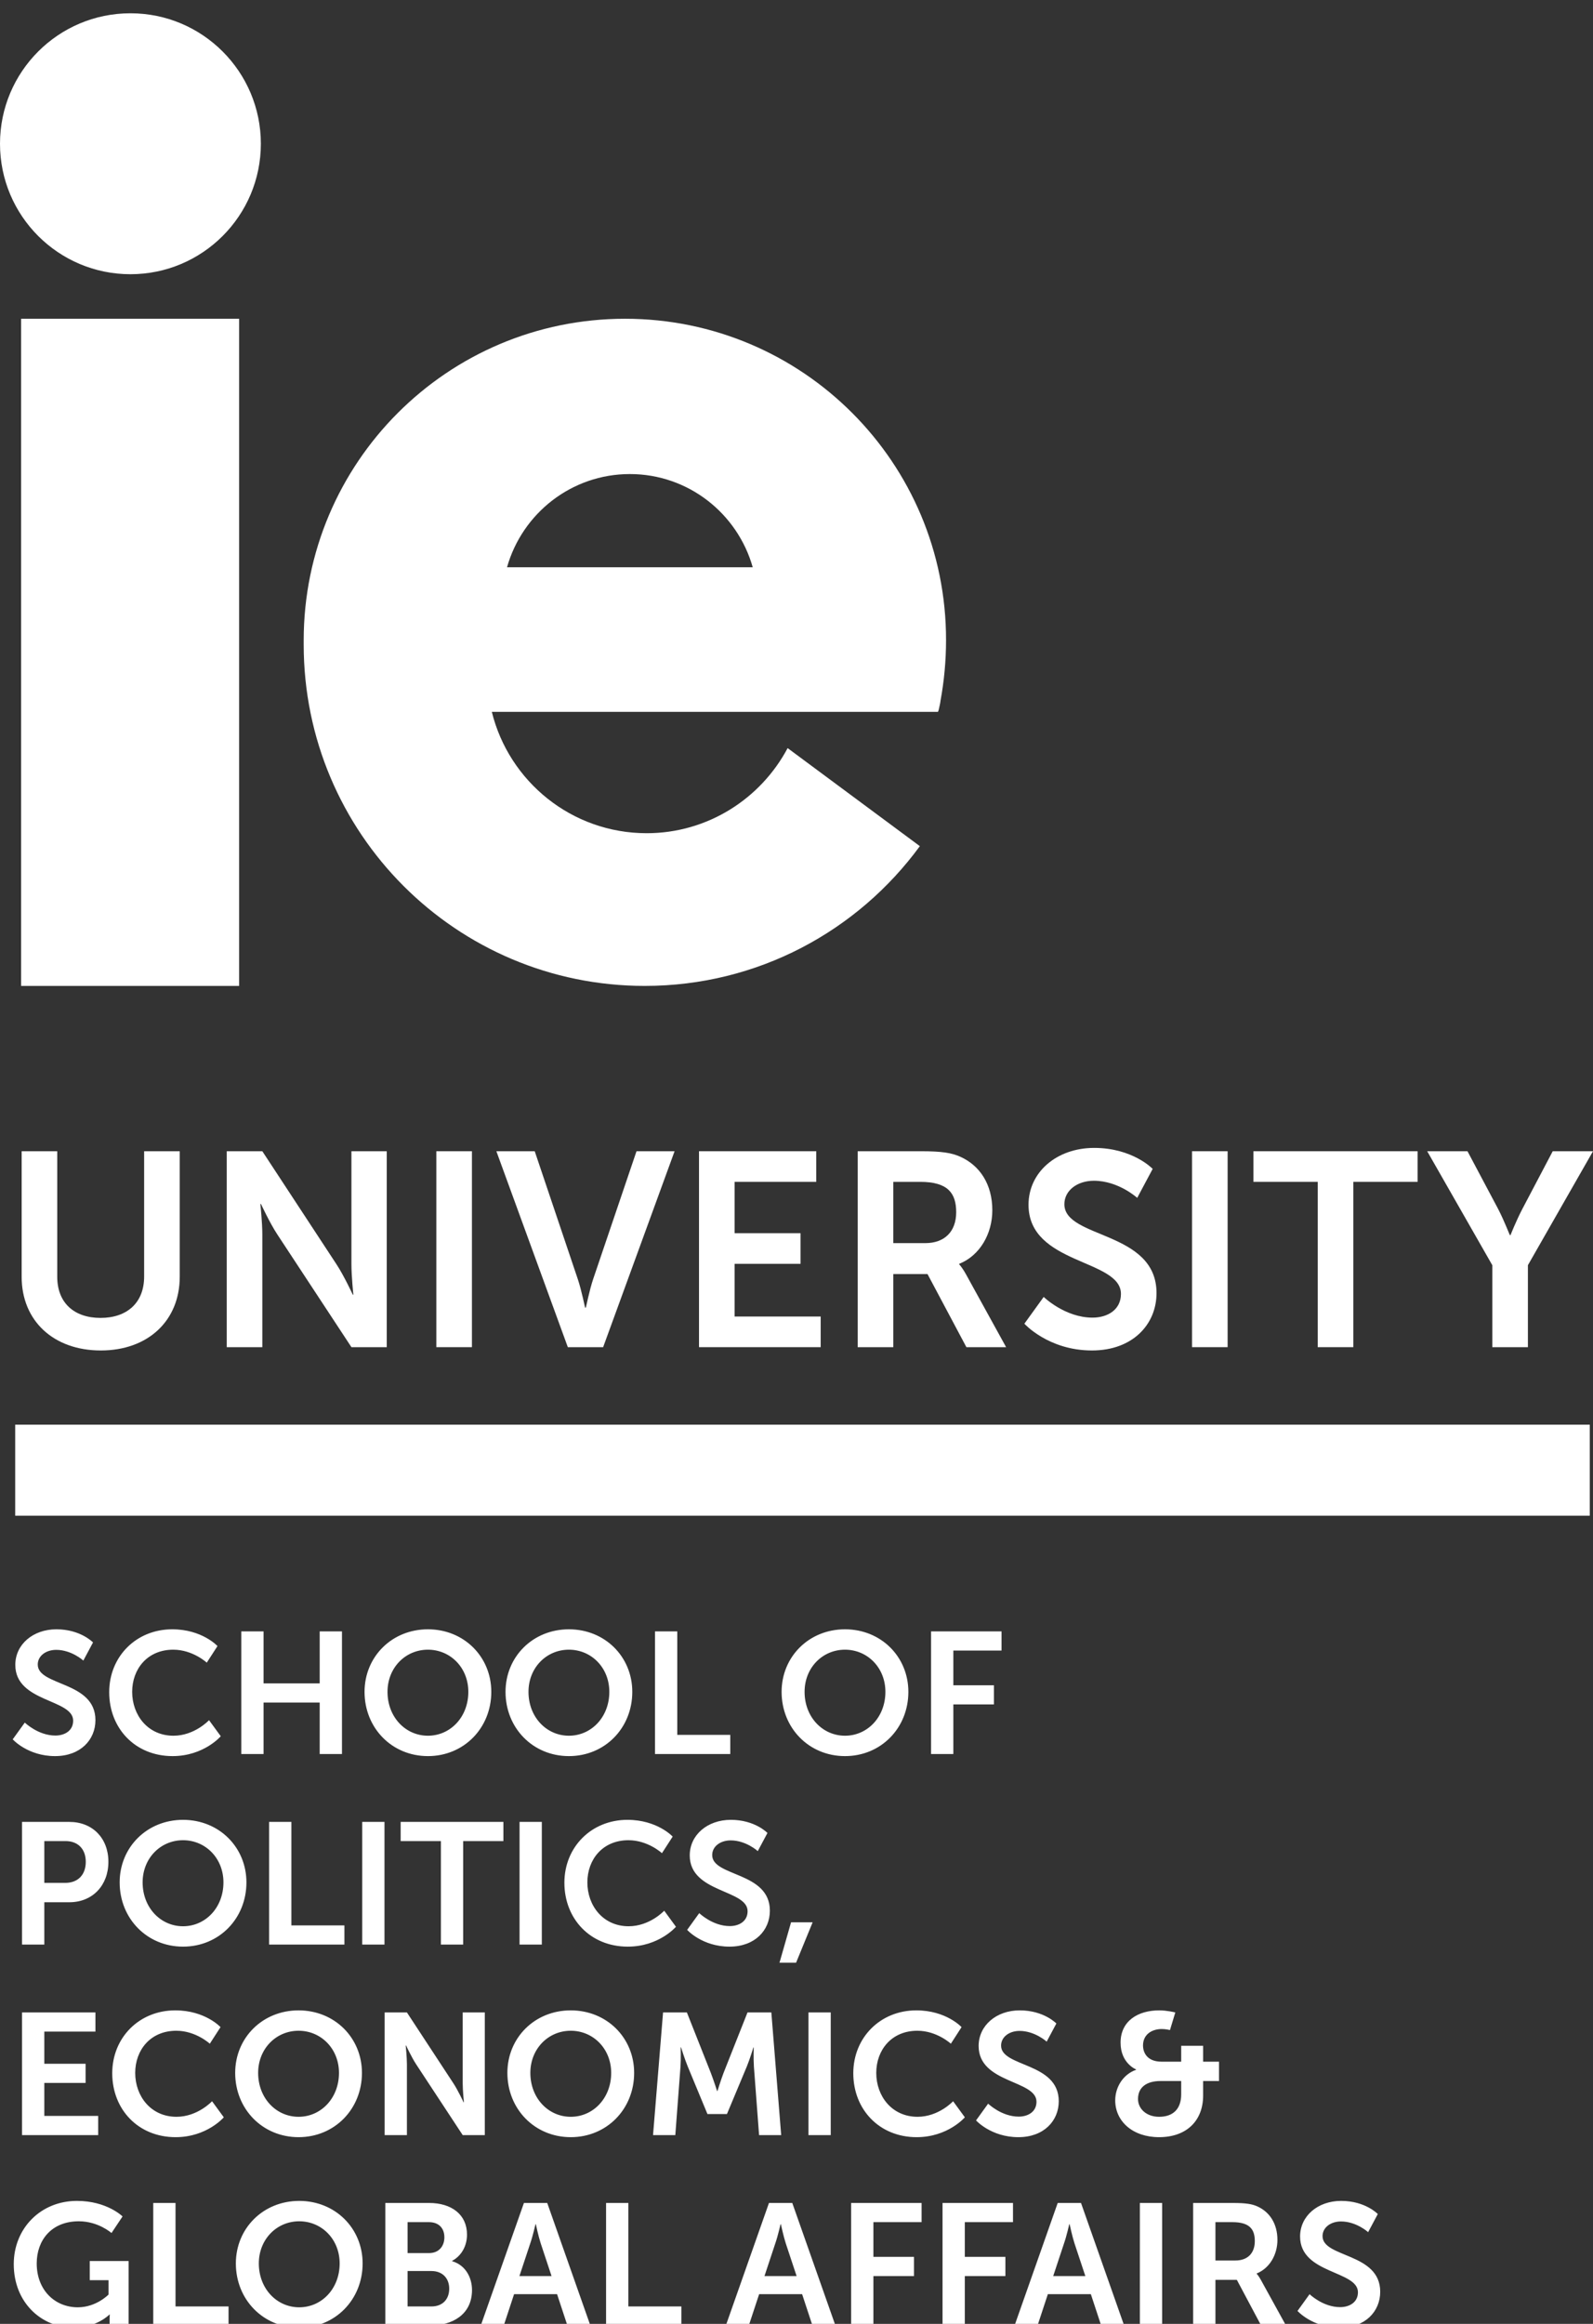 <svg width="120" height="175" viewBox="0 0 120 175" fill="none" xmlns="http://www.w3.org/2000/svg">
<rect x="0" y="0" width="120" height="175" fill="#333333" stroke="none"/>
<g clip-path="url(#clip0_302_1798)">
<path d="M0.958 130.981C0.958 130.981 2.089 132.243 4.145 132.243C6.07 132.243 7.189 131.007 7.189 129.537C7.189 126.584 2.844 126.987 2.844 125.348C2.844 124.698 3.455 124.242 4.236 124.242C5.394 124.242 6.278 125.049 6.278 125.049L7.007 123.683C7.007 123.683 6.07 122.694 4.249 122.694C2.48 122.694 1.153 123.839 1.153 125.374C1.153 128.21 5.511 127.924 5.511 129.576C5.511 130.331 4.873 130.695 4.171 130.695C2.87 130.695 1.868 129.719 1.868 129.719L0.958 130.981ZM8.226 127.43C8.226 130.149 10.177 132.243 13.001 132.243C15.355 132.243 16.63 130.747 16.63 130.747L15.746 129.537C15.746 129.537 14.666 130.708 13.066 130.708C11.14 130.708 9.956 129.16 9.956 127.404C9.956 125.687 11.101 124.229 13.052 124.229C14.522 124.229 15.576 125.205 15.576 125.205L16.383 123.956C16.383 123.956 15.225 122.694 12.975 122.694C10.256 122.694 8.226 124.75 8.226 127.43ZM18.176 132.087H19.854V128.21H24.082V132.087H25.76V122.85H24.082V126.766H19.854V122.85H18.176V132.087ZM27.461 127.404C27.461 130.123 29.516 132.243 32.235 132.243C34.954 132.243 37.009 130.123 37.009 127.404C37.009 124.763 34.954 122.694 32.235 122.694C29.516 122.694 27.461 124.763 27.461 127.404ZM29.191 127.404C29.191 125.582 30.544 124.229 32.235 124.229C33.926 124.229 35.279 125.582 35.279 127.404C35.279 129.303 33.926 130.708 32.235 130.708C30.544 130.708 29.191 129.303 29.191 127.404ZM38.081 127.404C38.081 130.123 40.137 132.243 42.856 132.243C45.575 132.243 47.63 130.123 47.63 127.404C47.63 124.763 45.575 122.694 42.856 122.694C40.137 122.694 38.081 124.763 38.081 127.404ZM39.811 127.404C39.811 125.582 41.165 124.229 42.856 124.229C44.547 124.229 45.9 125.582 45.9 127.404C45.9 129.303 44.547 130.708 42.856 130.708C41.165 130.708 39.811 129.303 39.811 127.404ZM49.34 132.087H55.012V130.643H51.018V122.85H49.34V132.087ZM58.878 127.404C58.878 130.123 60.934 132.243 63.653 132.243C66.372 132.243 68.427 130.123 68.427 127.404C68.427 124.763 66.372 122.694 63.653 122.694C60.934 122.694 58.878 124.763 58.878 127.404ZM60.609 127.404C60.609 125.582 61.962 124.229 63.653 124.229C65.344 124.229 66.697 125.582 66.697 127.404C66.697 129.303 65.344 130.708 63.653 130.708C61.962 130.708 60.609 129.303 60.609 127.404ZM70.137 132.087H71.815V128.353H74.872V126.909H71.815V124.294H75.445V122.85H70.137V132.087ZM1.66 146.435H3.338V143.248H5.225C6.955 143.248 8.165 141.999 8.165 140.203C8.165 138.408 6.955 137.198 5.225 137.198H1.66V146.435ZM3.338 141.79V138.642H4.938C5.888 138.642 6.461 139.254 6.461 140.203C6.461 141.166 5.888 141.79 4.912 141.79H3.338ZM9.014 141.752C9.014 144.47 11.069 146.591 13.788 146.591C16.507 146.591 18.563 144.47 18.563 141.752C18.563 139.111 16.507 137.042 13.788 137.042C11.069 137.042 9.014 139.111 9.014 141.752ZM10.744 141.752C10.744 139.93 12.097 138.577 13.788 138.577C15.479 138.577 16.832 139.93 16.832 141.752C16.832 143.651 15.479 145.056 13.788 145.056C12.097 145.056 10.744 143.651 10.744 141.752ZM20.272 146.435H25.944V144.991H21.95V137.198H20.272V146.435ZM27.285 146.435H28.963V137.198H27.285V146.435ZM33.212 146.435H34.89V138.642H37.921V137.198H30.181V138.642H33.212V146.435ZM39.138 146.435H40.816V137.198H39.138V146.435ZM42.515 141.778C42.515 144.497 44.467 146.591 47.29 146.591C49.644 146.591 50.919 145.095 50.919 145.095L50.035 143.885C50.035 143.885 48.955 145.056 47.355 145.056C45.429 145.056 44.246 143.508 44.246 141.752C44.246 140.034 45.39 138.577 47.342 138.577C48.812 138.577 49.865 139.553 49.865 139.553L50.672 138.304C50.672 138.304 49.514 137.042 47.264 137.042C44.545 137.042 42.515 139.097 42.515 141.778ZM51.763 145.329C51.763 145.329 52.894 146.591 54.95 146.591C56.875 146.591 57.994 145.355 57.994 143.885C57.994 140.932 53.649 141.335 53.649 139.696C53.649 139.046 54.26 138.59 55.041 138.59C56.199 138.59 57.083 139.397 57.083 139.397L57.812 138.031C57.812 138.031 56.875 137.042 55.054 137.042C53.285 137.042 51.958 138.187 51.958 139.722C51.958 142.558 56.316 142.272 56.316 143.924C56.316 144.678 55.678 145.043 54.976 145.043C53.675 145.043 52.673 144.067 52.673 144.067L51.763 145.329ZM58.719 147.801H59.968L61.216 144.757H59.59L58.719 147.801ZM1.66 160.783H7.397V159.339H3.338V156.854H6.448V155.41H3.338V152.99H7.189V151.546H1.66V160.783ZM8.455 156.125C8.455 158.844 10.406 160.939 13.229 160.939C15.584 160.939 16.859 159.443 16.859 159.443L15.974 158.233C15.974 158.233 14.894 159.404 13.294 159.404C11.369 159.404 10.185 157.856 10.185 156.099C10.185 154.382 11.33 152.925 13.281 152.925C14.751 152.925 15.805 153.901 15.805 153.901L16.612 152.652C16.612 152.652 15.454 151.39 13.203 151.39C10.484 151.39 8.455 153.445 8.455 156.125ZM17.716 156.099C17.716 158.818 19.772 160.939 22.491 160.939C25.21 160.939 27.265 158.818 27.265 156.099C27.265 153.458 25.21 151.39 22.491 151.39C19.772 151.39 17.716 153.458 17.716 156.099ZM19.446 156.099C19.446 154.278 20.799 152.925 22.491 152.925C24.182 152.925 25.535 154.278 25.535 156.099C25.535 157.998 24.182 159.404 22.491 159.404C20.799 159.404 19.446 157.998 19.446 156.099ZM28.975 160.783H30.653V155.462C30.653 154.915 30.562 154.031 30.562 154.031H30.588C30.588 154.031 31.004 154.928 31.355 155.462L34.855 160.783H36.52V151.546H34.855V156.88C34.855 157.426 34.946 158.311 34.946 158.311H34.92C34.92 158.311 34.503 157.413 34.152 156.88L30.653 151.546H28.975V160.783ZM38.221 156.099C38.221 158.818 40.276 160.939 42.995 160.939C45.715 160.939 47.77 158.818 47.77 156.099C47.77 153.458 45.715 151.39 42.995 151.39C40.276 151.39 38.221 153.458 38.221 156.099ZM39.951 156.099C39.951 154.278 41.304 152.925 42.995 152.925C44.687 152.925 46.04 154.278 46.04 156.099C46.04 157.998 44.687 159.404 42.995 159.404C41.304 159.404 39.951 157.998 39.951 156.099ZM49.193 160.783H50.871L51.262 155.618C51.301 155.007 51.275 154.174 51.275 154.174H51.301C51.301 154.174 51.587 155.085 51.808 155.618L53.291 159.196H54.761L56.257 155.618C56.478 155.085 56.752 154.187 56.752 154.187H56.778C56.778 154.187 56.752 155.007 56.791 155.618L57.181 160.783H58.846L58.105 151.546H56.309L54.501 156.112C54.293 156.659 54.046 157.465 54.046 157.465H54.02C54.02 157.465 53.76 156.659 53.551 156.112L51.743 151.546H49.948L49.193 160.783ZM60.901 160.783H62.579V151.546H60.901V160.783ZM64.278 156.125C64.278 158.844 66.229 160.939 69.052 160.939C71.407 160.939 72.682 159.443 72.682 159.443L71.797 158.233C71.797 158.233 70.717 159.404 69.117 159.404C67.192 159.404 66.008 157.856 66.008 156.099C66.008 154.382 67.153 152.925 69.104 152.925C70.574 152.925 71.628 153.901 71.628 153.901L72.434 152.652C72.434 152.652 71.277 151.39 69.026 151.39C66.307 151.39 64.278 153.445 64.278 156.125ZM73.525 159.677C73.525 159.677 74.657 160.939 76.712 160.939C78.638 160.939 79.756 159.703 79.756 158.233C79.756 155.28 75.411 155.683 75.411 154.044C75.411 153.393 76.023 152.938 76.803 152.938C77.961 152.938 78.846 153.745 78.846 153.745L79.575 152.379C79.575 152.379 78.638 151.39 76.816 151.39C75.047 151.39 73.72 152.535 73.72 154.07C73.72 156.906 78.078 156.62 78.078 158.272C78.078 159.026 77.441 159.391 76.739 159.391C75.437 159.391 74.436 158.415 74.436 158.415L73.525 159.677ZM84.009 158.168C84.009 159.729 85.31 160.939 87.313 160.939C89.395 160.939 90.631 159.69 90.631 157.803V156.711H91.828V155.254H90.631V154.057H88.978V155.254H87.508C86.403 155.254 86.103 154.564 86.103 154.031C86.103 153.224 86.741 152.795 87.522 152.795C87.821 152.795 88.133 152.873 88.133 152.873L88.536 151.546C88.536 151.546 87.912 151.39 87.326 151.39C85.726 151.39 84.412 152.183 84.412 153.823C84.412 155.384 85.583 155.839 85.583 155.839V155.865C84.607 156.203 84.009 157.166 84.009 158.168ZM85.726 158.064C85.726 157.166 86.39 156.711 87.418 156.711H88.978V157.712C88.978 158.831 88.354 159.404 87.313 159.404C86.364 159.404 85.726 158.805 85.726 158.064ZM1.036 170.499C1.036 173.4 3.13 175.287 5.563 175.287C7.28 175.287 8.243 174.298 8.243 174.298H8.269C8.269 174.298 8.256 174.493 8.256 174.688V175.13H9.687V170.265H6.76V171.709H8.178V172.789C8.178 172.789 7.254 173.751 5.862 173.751C4.132 173.751 2.766 172.451 2.766 170.447C2.766 168.704 3.872 167.273 5.94 167.273C7.41 167.273 8.399 168.157 8.399 168.157L9.232 166.908C9.232 166.908 8.061 165.738 5.797 165.738C3.052 165.738 1.036 167.819 1.036 170.499ZM11.544 175.13H17.216V173.687H13.222V165.894H11.544V175.13ZM17.767 170.447C17.767 173.166 19.823 175.287 22.541 175.287C25.261 175.287 27.316 173.166 27.316 170.447C27.316 167.806 25.261 165.738 22.541 165.738C19.823 165.738 17.767 167.806 17.767 170.447ZM19.497 170.447C19.497 168.626 20.85 167.273 22.541 167.273C24.233 167.273 25.586 168.626 25.586 170.447C25.586 172.346 24.233 173.751 22.541 173.751C20.85 173.751 19.497 172.346 19.497 170.447ZM29.026 175.13H32.369C34.073 175.13 35.556 174.298 35.556 172.451C35.556 171.514 35.075 170.577 34.06 170.278V170.252C34.762 169.875 35.179 169.133 35.179 168.274C35.179 166.753 33.995 165.894 32.33 165.894H29.026V175.13ZM30.703 169.667V167.338H32.304C33.084 167.338 33.475 167.819 33.475 168.483C33.475 169.146 33.058 169.667 32.33 169.667H30.703ZM30.703 173.687V171.019H32.499C33.344 171.019 33.839 171.579 33.839 172.346C33.839 173.127 33.358 173.687 32.499 173.687H30.703ZM42.745 175.13H44.475L41.223 165.894H39.467L36.214 175.13H37.945L38.725 172.763H41.964L42.745 175.13ZM40.364 167.494C40.364 167.494 40.559 168.405 40.728 168.925L41.548 171.397H39.128L39.948 168.925C40.13 168.405 40.338 167.494 40.338 167.494H40.364ZM45.655 175.13H51.328V173.687H47.334V165.894H45.655V175.13ZM61.204 175.13H62.935L59.682 165.894H57.926L54.674 175.13H56.404L57.185 172.763H60.424L61.204 175.13ZM58.824 167.494C58.824 167.494 59.019 168.405 59.188 168.925L60.008 171.397H57.588L58.407 168.925C58.59 168.405 58.798 167.494 58.798 167.494H58.824ZM64.115 175.13H65.793V171.397H68.85V169.953H65.793V167.338H69.423V165.894H64.115V175.13ZM71.001 175.13H72.679V171.397H75.736V169.953H72.679V167.338H76.308V165.894H71.001V175.13ZM82.954 175.13H84.685L81.432 165.894H79.676L76.424 175.13H78.154L78.934 172.763H82.174L82.954 175.13ZM80.574 167.494C80.574 167.494 80.769 168.405 80.938 168.925L81.758 171.397H79.338L80.157 168.925C80.34 168.405 80.547 167.494 80.547 167.494H80.574ZM85.865 175.13H87.543V165.894H85.865V175.13ZM89.879 175.13H91.558V171.683H93.171L95.005 175.13H96.878L94.979 171.683C94.797 171.358 94.667 171.227 94.667 171.227V171.202C95.642 170.811 96.228 169.784 96.228 168.678C96.228 167.455 95.642 166.57 94.719 166.154C94.316 165.972 93.86 165.894 92.859 165.894H89.879V175.13ZM91.558 170.226V167.338H92.832C94.146 167.338 94.524 167.884 94.524 168.769C94.524 169.693 93.964 170.226 93.067 170.226H91.558ZM97.74 174.025C97.74 174.025 98.871 175.287 100.927 175.287C102.852 175.287 103.971 174.051 103.971 172.581C103.971 169.627 99.626 170.031 99.626 168.391C99.626 167.741 100.237 167.286 101.018 167.286C102.176 167.286 103.061 168.092 103.061 168.092L103.789 166.727C103.789 166.727 102.852 165.738 101.031 165.738C99.262 165.738 97.935 166.882 97.935 168.418C97.935 171.254 102.293 170.968 102.293 172.62C102.293 173.374 101.655 173.738 100.953 173.738C99.652 173.738 98.65 172.763 98.65 172.763L97.74 174.025Z" fill="white"/>
<path d="M119.757 107.284H1.144V114.14H119.757V107.284Z" fill="white"/>
<path d="M1.631 96.148C1.631 99.453 4.021 101.697 7.595 101.697C11.149 101.697 13.539 99.453 13.539 96.148V86.693H10.858V96.128C10.858 98.123 9.549 99.245 7.574 99.245C5.6 99.245 4.312 98.123 4.312 96.148V86.693H1.631V96.148Z" fill="white"/>
<path d="M17.08 101.448H19.761V92.948C19.761 92.075 19.615 90.662 19.615 90.662H19.657C19.657 90.662 20.322 92.096 20.883 92.948L26.473 101.448H29.133V86.693H26.473V95.213C26.473 96.086 26.619 97.499 26.619 97.499H26.577C26.577 97.499 25.912 96.065 25.351 95.213L19.761 86.693H17.08V101.448Z" fill="white"/>
<path d="M32.869 101.448H35.55V86.693H32.869V101.448Z" fill="white"/>
<path d="M42.774 101.448H45.434L50.816 86.693H47.948L44.685 96.315C44.395 97.167 44.145 98.476 44.124 98.476H44.083C44.062 98.476 43.812 97.167 43.522 96.315L40.28 86.693H37.391L42.774 101.448Z" fill="white"/>
<path d="M52.656 101.448H61.821V99.141H55.337V95.172H60.304V92.865H55.337V89H61.488V86.693H52.656V101.448Z" fill="white"/>
<path d="M64.61 101.448H67.291V95.941H69.868L72.798 101.448H75.79L72.756 95.941C72.465 95.421 72.257 95.213 72.257 95.213V95.172C73.816 94.549 74.751 92.906 74.751 91.14C74.751 89.187 73.816 87.773 72.341 87.109C71.696 86.818 70.969 86.693 69.369 86.693H64.61V101.448ZM67.291 93.613V89H69.327C71.426 89 72.029 89.873 72.029 91.286C72.029 92.761 71.135 93.613 69.701 93.613H67.291Z" fill="white"/>
<path d="M77.166 99.681C77.166 99.681 78.974 101.697 82.258 101.697C85.333 101.697 87.12 99.723 87.12 97.375C87.12 92.657 80.179 93.301 80.179 90.683C80.179 89.644 81.156 88.916 82.403 88.916C84.253 88.916 85.666 90.205 85.666 90.205L86.83 88.023C86.83 88.023 85.333 86.443 82.424 86.443C79.598 86.443 77.478 88.272 77.478 90.725C77.478 95.255 84.44 94.798 84.44 97.437C84.44 98.642 83.421 99.224 82.299 99.224C80.221 99.224 78.621 97.665 78.621 97.665L77.166 99.681Z" fill="white"/>
<path d="M89.795 101.448H92.476V86.693H89.795V101.448Z" fill="white"/>
<path d="M99.263 101.448H101.944V89H106.786V86.693H94.421V89H99.263V101.448Z" fill="white"/>
<path d="M112.415 101.448H115.096V95.276L120 86.693H116.966L114.68 91.036C114.202 91.951 113.786 93.01 113.786 93.01H113.745C113.724 93.031 113.329 91.951 112.851 91.036L110.545 86.693H107.51L112.415 95.276V101.448Z" fill="white"/>
<path d="M47.083 24.004C33.713 24.004 22.877 34.847 22.877 48.223V48.539C22.877 62.744 34.371 74.244 48.568 74.244C57.092 74.244 64.617 70.102 69.292 63.719L59.332 56.336C57.311 60.137 53.317 62.744 48.714 62.744C43.065 62.744 38.34 58.846 37.049 53.607H70.656C70.68 53.558 70.68 53.534 70.705 53.485C70.754 53.242 70.826 52.998 70.851 52.755C71.119 51.293 71.265 49.758 71.265 48.223C71.289 34.847 60.452 24.004 47.083 24.004ZM38.194 42.716C39.339 38.672 43.04 35.699 47.448 35.699C51.856 35.699 55.557 38.672 56.702 42.716H38.194Z" fill="white"/>
<path d="M18.013 24.004H1.591V74.244H18.013V24.004Z" fill="white"/>
<path d="M9.825 20.65C15.251 20.65 19.65 16.251 19.65 10.825C19.65 5.399 15.251 1 9.825 1C4.399 1 0 5.399 0 10.825C0 16.251 4.399 20.65 9.825 20.65Z" fill="white"/>
</g>
<defs>
<clipPath id="clip0_302_1798">
<rect width="120" height="175" fill="white"/>
</clipPath>
</defs>
</svg>
